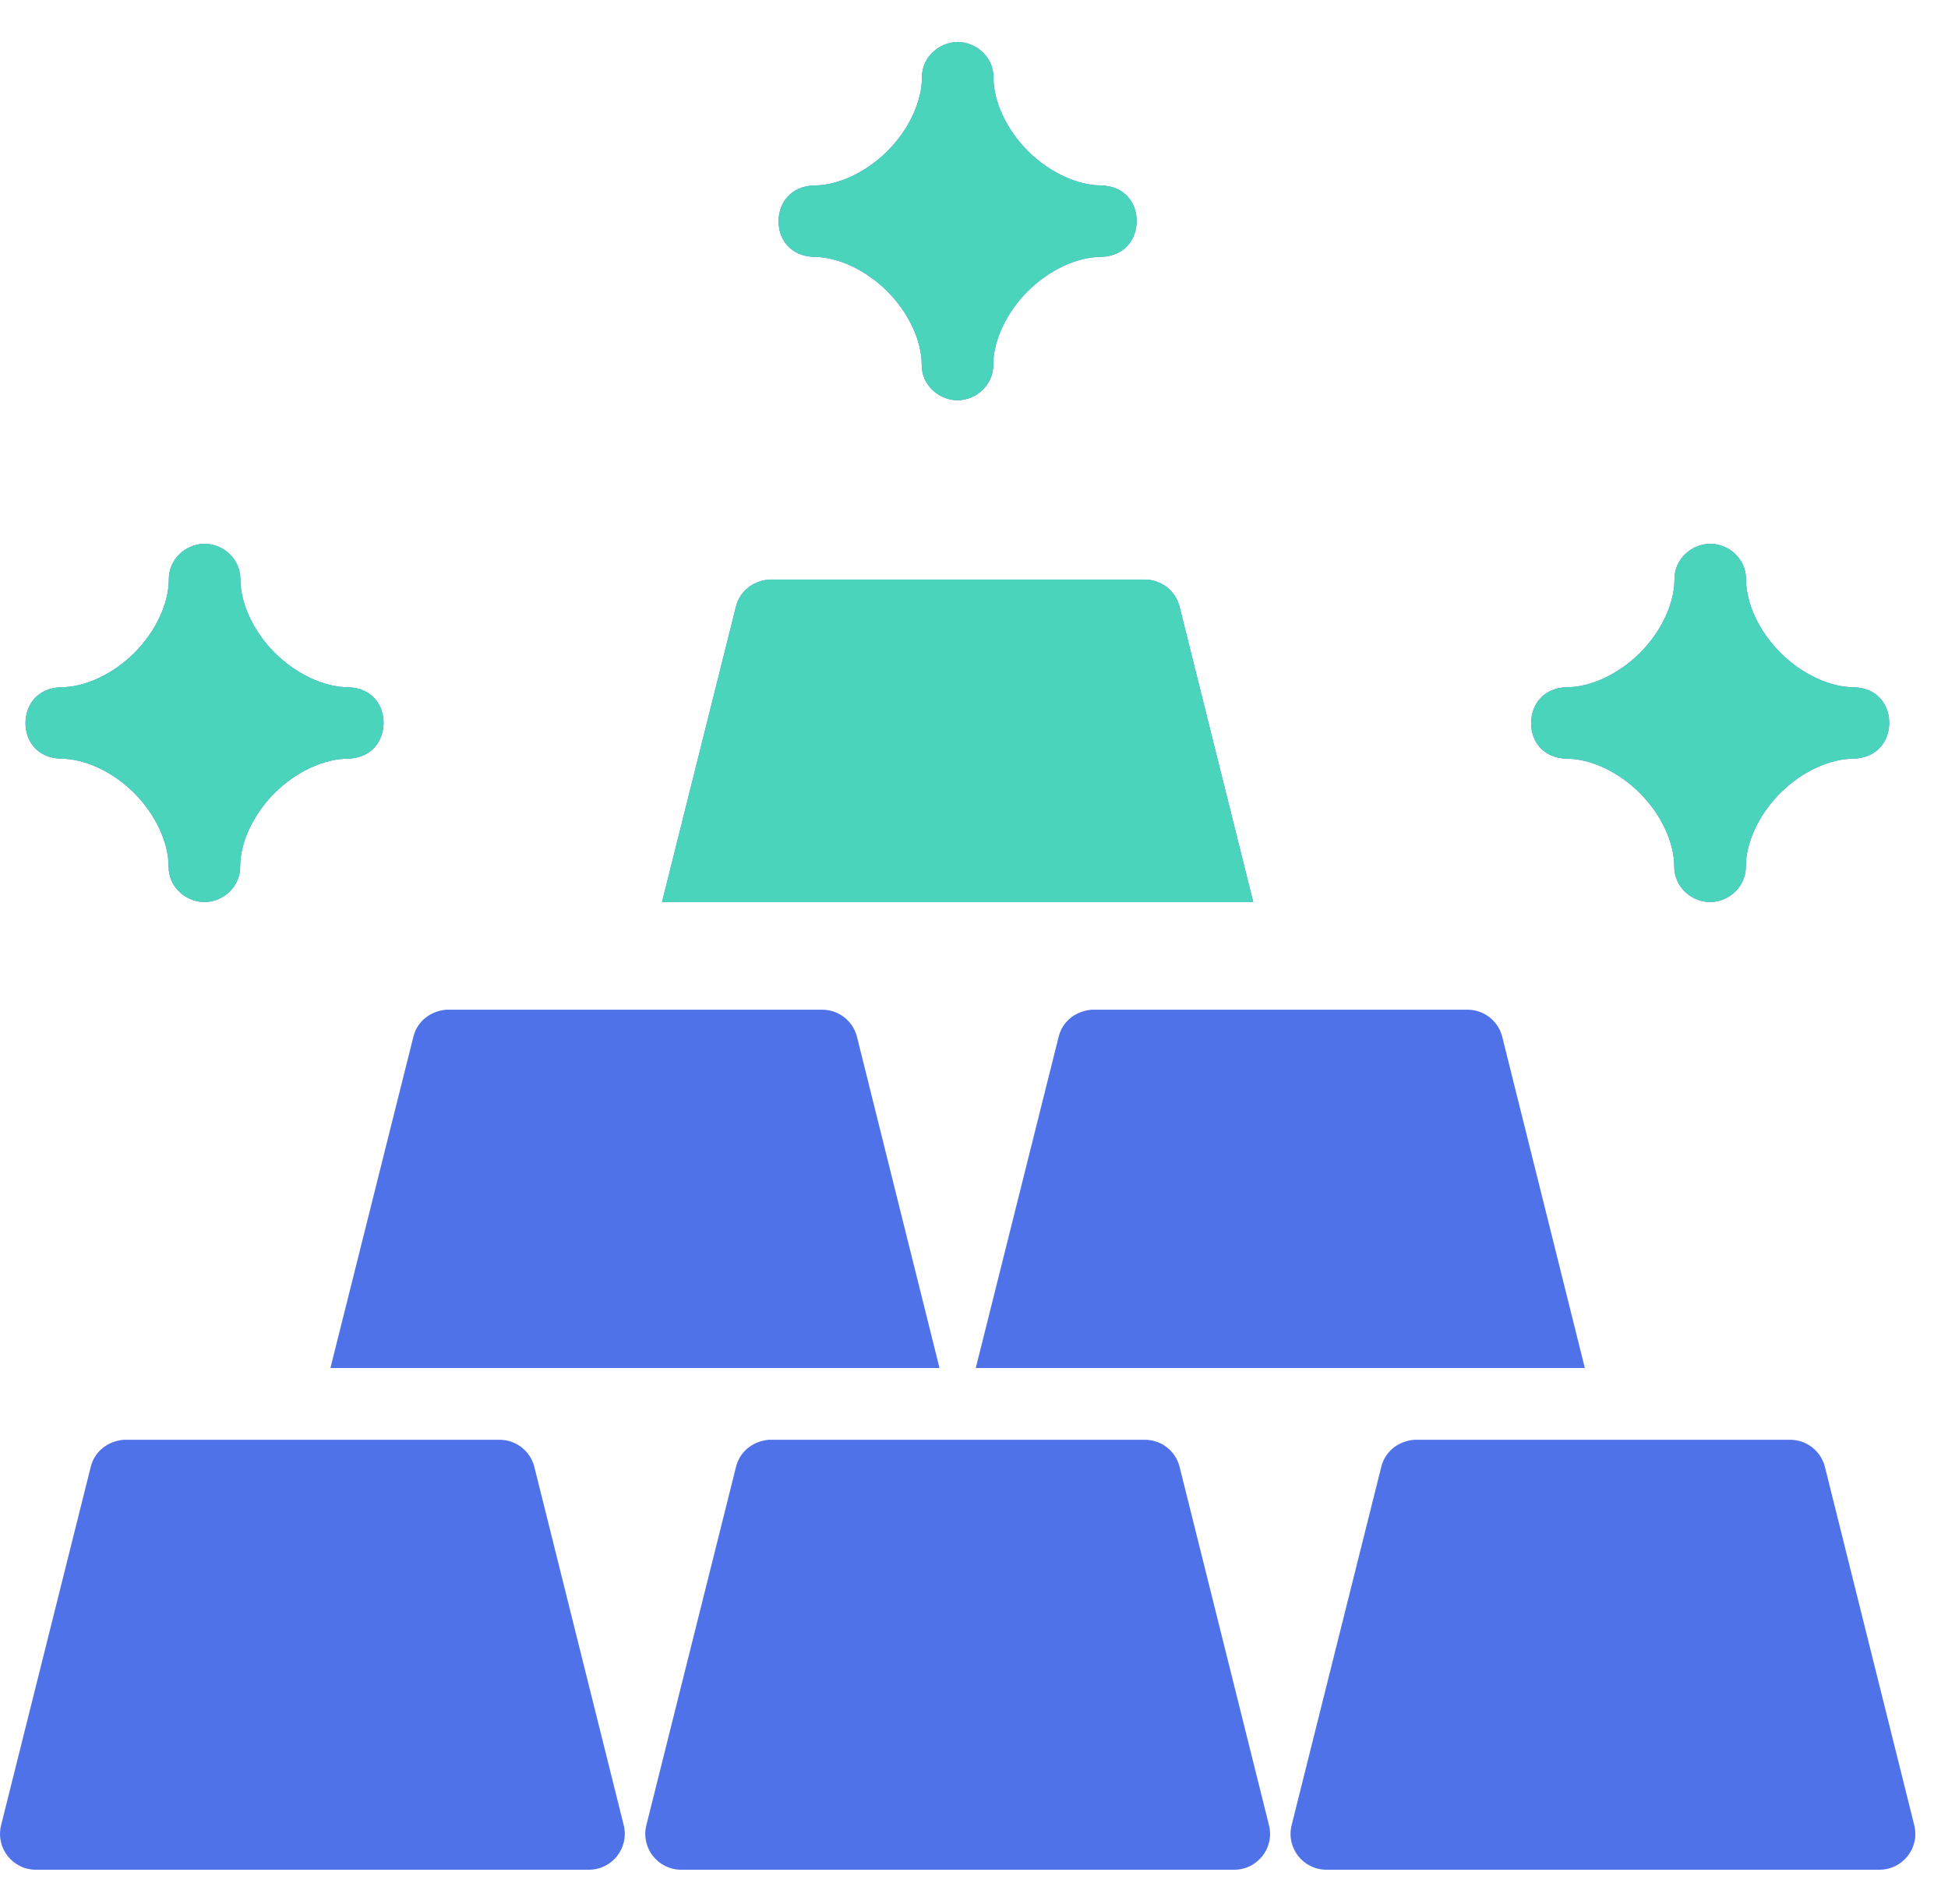 <?xml version="1.0" encoding="UTF-8"?> <svg xmlns="http://www.w3.org/2000/svg" width="45" height="44" viewBox="0 0 45 44" fill="none"><path d="M22.124 0.969C21.668 0.979 21.292 1.341 21.297 1.796C21.297 2.348 20.994 2.998 20.503 3.489C20.012 3.98 19.362 4.285 18.809 4.285C18.25 4.301 17.988 4.706 17.986 5.11C17.983 5.514 18.245 5.919 18.805 5.935C19.357 5.935 20.007 6.24 20.498 6.731C20.989 7.222 21.292 7.872 21.292 8.424C21.287 8.876 21.659 9.236 22.111 9.249H22.127C22.578 9.236 22.951 8.876 22.945 8.424C22.945 7.872 23.248 7.222 23.739 6.731C24.23 6.24 24.881 5.935 25.433 5.935C25.992 5.919 26.256 5.514 26.258 5.11C26.261 4.706 25.997 4.301 25.438 4.285C24.886 4.285 24.235 3.98 23.744 3.489C23.253 2.998 22.95 2.348 22.95 1.796C22.955 1.341 22.579 0.978 22.124 0.969ZM4.726 12.563C4.271 12.572 3.895 12.934 3.9 13.389C3.9 13.942 3.597 14.592 3.106 15.083C2.615 15.574 1.964 15.879 1.412 15.879C0.853 15.894 0.591 16.299 0.589 16.704C0.586 17.108 0.848 17.513 1.408 17.529C1.96 17.529 2.61 17.833 3.101 18.324C3.592 18.815 3.895 19.466 3.895 20.018C3.89 20.47 4.262 20.83 4.714 20.843H4.73C5.181 20.83 5.554 20.47 5.548 20.018C5.548 19.466 5.851 18.815 6.342 18.324C6.833 17.833 7.484 17.529 8.036 17.529C8.595 17.513 8.859 17.108 8.861 16.704C8.864 16.299 8.6 15.894 8.041 15.879C7.489 15.879 6.838 15.574 6.347 15.083C5.856 14.592 5.553 13.942 5.553 13.389C5.558 12.934 5.182 12.571 4.726 12.563ZM39.508 12.563C39.053 12.572 38.676 12.934 38.681 13.389C38.681 13.942 38.378 14.592 37.887 15.083C37.396 15.574 36.746 15.879 36.194 15.879C35.634 15.894 35.372 16.299 35.37 16.704C35.367 17.108 35.629 17.513 36.189 17.529C36.741 17.529 37.391 17.833 37.882 18.324C38.373 18.815 38.676 19.466 38.676 20.018C38.671 20.47 39.044 20.83 39.495 20.843H39.511C39.962 20.83 40.335 20.47 40.33 20.018C40.33 19.466 40.633 18.815 41.124 18.324C41.615 17.833 42.265 17.529 42.817 17.529C43.377 17.513 43.64 17.108 43.642 16.704C43.645 16.299 43.381 15.894 42.822 15.879C42.27 15.879 41.62 15.574 41.129 15.083C40.638 14.592 40.334 13.942 40.334 13.389C40.339 12.934 39.963 12.571 39.508 12.563ZM17.758 13.391C17.37 13.428 17.085 13.678 17.001 14.015L15.293 20.843H28.951L27.248 14.015C27.154 13.648 26.824 13.391 26.445 13.391H17.758ZM10.307 23.329C9.918 23.366 9.633 23.615 9.55 23.953L7.633 31.608H21.703L19.796 23.953C19.703 23.586 19.371 23.329 18.992 23.329H10.307ZM25.213 23.329C24.824 23.366 24.54 23.615 24.456 23.953L22.541 31.608H36.611L34.702 23.953C34.609 23.586 34.279 23.329 33.9 23.329H25.213ZM2.854 33.266C2.465 33.303 2.18 33.553 2.097 33.89L0.025 42.173C-0.104 42.694 0.289 43.198 0.825 43.2H13.608C14.144 43.198 14.537 42.694 14.409 42.173L12.343 33.89C12.25 33.523 11.919 33.266 11.541 33.266H2.854ZM17.76 33.266C17.371 33.303 17.086 33.553 17.003 33.89L14.931 42.173C14.802 42.694 15.195 43.198 15.732 43.2H28.514C29.051 43.198 29.444 42.694 29.315 42.173L27.249 33.89C27.156 33.523 26.826 33.266 26.447 33.266H17.76ZM32.666 33.266C32.277 33.303 31.993 33.553 31.909 33.89L29.837 42.173C29.708 42.694 30.101 43.198 30.638 43.2H43.42C43.957 43.198 44.35 42.694 44.221 42.173L42.156 33.89C42.062 33.523 41.732 33.266 41.353 33.266H32.666Z" fill="#4F72E8"></path><path d="M22.124 0.969C21.669 0.979 21.292 1.341 21.297 1.796C21.297 2.348 20.994 2.998 20.503 3.489C20.012 3.98 19.362 4.285 18.809 4.285C18.25 4.301 17.988 4.706 17.986 5.11C17.983 5.514 18.245 5.919 18.805 5.935C19.357 5.935 20.007 6.24 20.498 6.731C20.989 7.222 21.292 7.872 21.292 8.424C21.287 8.876 21.659 9.236 22.111 9.249H22.127C22.578 9.236 22.951 8.876 22.945 8.424C22.945 7.872 23.248 7.222 23.739 6.731C24.23 6.24 24.881 5.935 25.433 5.935C25.992 5.919 26.256 5.514 26.258 5.11C26.261 4.706 25.997 4.301 25.438 4.285C24.886 4.285 24.235 3.98 23.744 3.489C23.253 2.998 22.95 2.348 22.95 1.796C22.955 1.341 22.579 0.978 22.124 0.969ZM4.727 12.563C4.271 12.572 3.895 12.934 3.9 13.389C3.9 13.942 3.597 14.592 3.106 15.083C2.615 15.574 1.964 15.879 1.412 15.879C0.853 15.894 0.591 16.299 0.589 16.704C0.586 17.108 0.848 17.513 1.408 17.529C1.96 17.529 2.61 17.833 3.101 18.324C3.592 18.815 3.895 19.466 3.895 20.018C3.89 20.47 4.262 20.83 4.714 20.843H4.73C5.181 20.83 5.554 20.47 5.548 20.018C5.548 19.466 5.851 18.815 6.342 18.324C6.833 17.833 7.484 17.529 8.036 17.529C8.595 17.513 8.859 17.108 8.861 16.704C8.864 16.299 8.6 15.894 8.041 15.879C7.489 15.879 6.838 15.574 6.347 15.083C5.856 14.592 5.553 13.942 5.553 13.389C5.558 12.934 5.182 12.571 4.727 12.563ZM39.508 12.563C39.053 12.572 38.676 12.934 38.681 13.389C38.681 13.942 38.378 14.592 37.887 15.083C37.396 15.574 36.746 15.879 36.194 15.879C35.634 15.894 35.372 16.299 35.37 16.704C35.367 17.108 35.629 17.513 36.189 17.529C36.741 17.529 37.391 17.833 37.882 18.324C38.373 18.815 38.676 19.466 38.676 20.018C38.671 20.47 39.044 20.83 39.495 20.843H39.511C39.962 20.83 40.335 20.47 40.33 20.018C40.33 19.466 40.633 18.815 41.124 18.324C41.615 17.833 42.265 17.529 42.817 17.529C43.377 17.513 43.64 17.108 43.642 16.704C43.645 16.299 43.382 15.894 42.822 15.879C42.27 15.879 41.62 15.574 41.129 15.083C40.638 14.592 40.334 13.942 40.334 13.389C40.339 12.934 39.963 12.571 39.508 12.563ZM17.758 13.391C17.37 13.428 17.085 13.678 17.001 14.015L15.293 20.843H28.951L27.248 14.015C27.154 13.648 26.824 13.391 26.445 13.391H17.758Z" fill="#4AD4BC"></path></svg> 